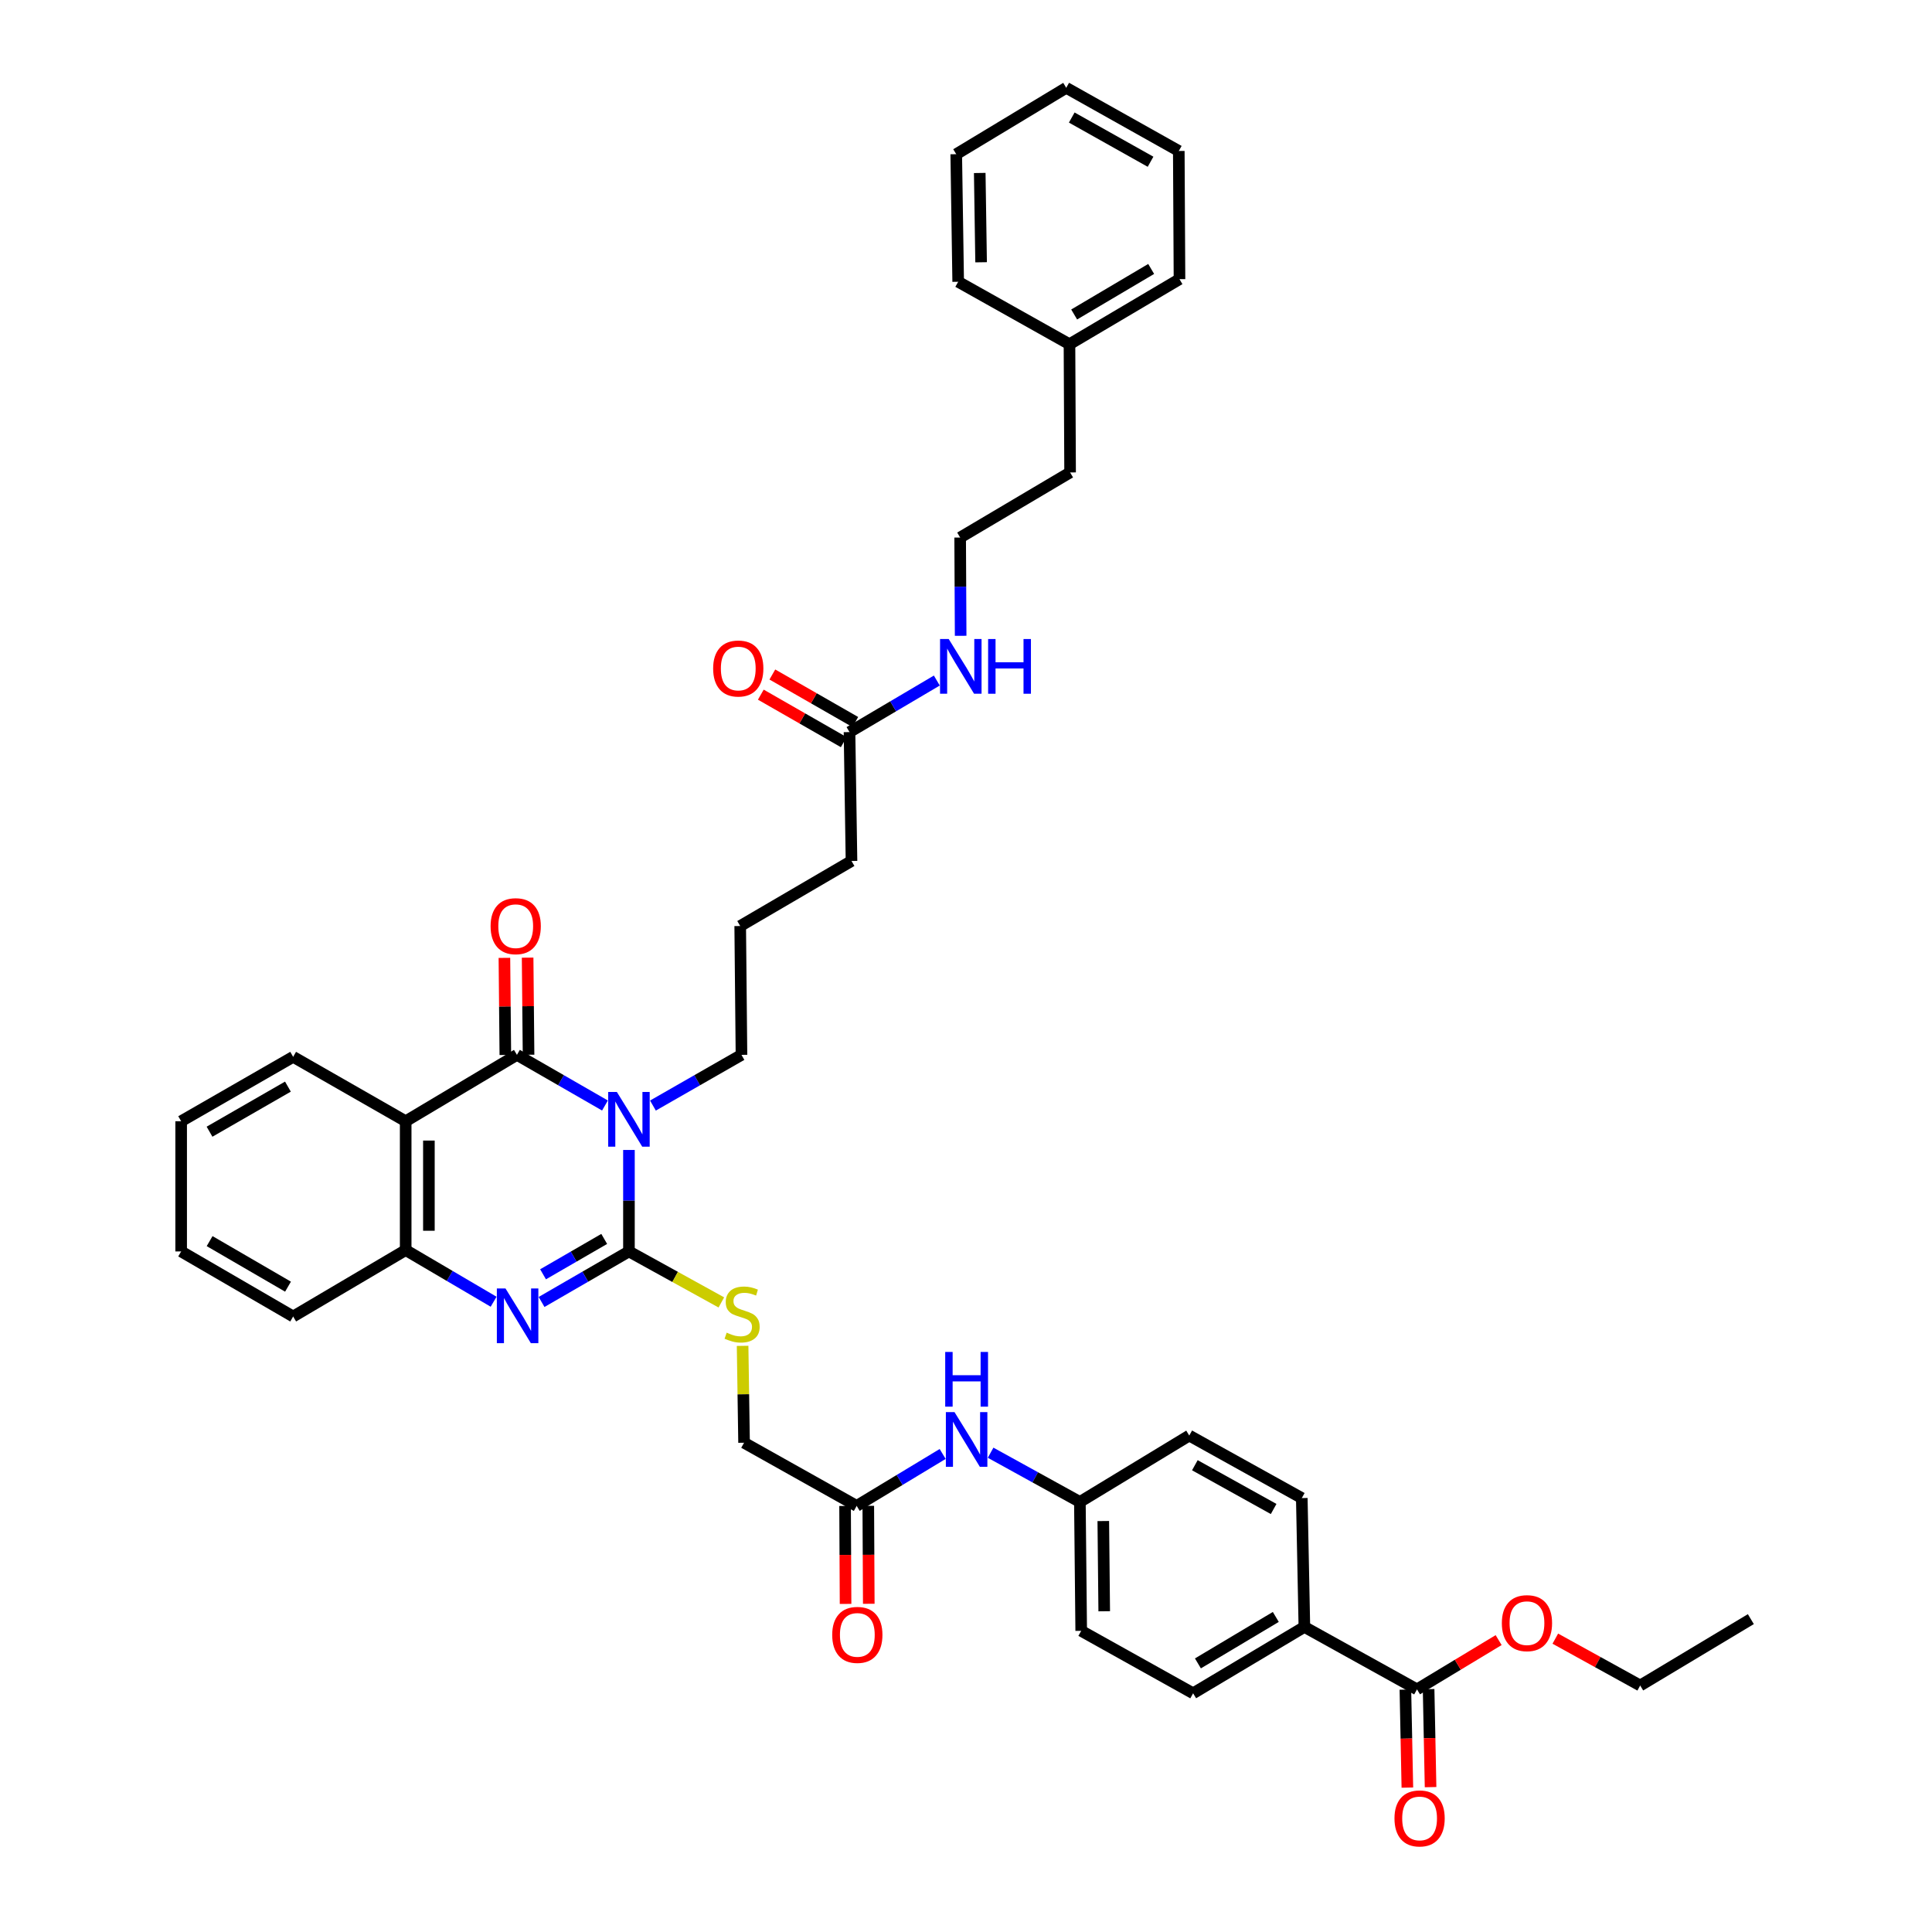 <?xml version='1.0' encoding='iso-8859-1'?>
<svg version='1.1' baseProfile='full'
              xmlns='http://www.w3.org/2000/svg'
                      xmlns:rdkit='http://www.rdkit.org/xml'
                      xmlns:xlink='http://www.w3.org/1999/xlink'
                  xml:space='preserve'
width='1000px' height='1000px' viewBox='0 0 1000 1000'>
<!-- END OF HEADER -->
<rect style='opacity:1.0;fill:#FFFFFF;stroke:none' width='1000' height='1000' x='0' y='0'> </rect>
<path class='bond-0' d='M 325.541,595.22 L 325.541,621.48' style='fill:none;fill-rule:evenodd;stroke:#0000FF;stroke-width:6px;stroke-linecap:butt;stroke-linejoin:miter;stroke-opacity:1' />
<path class='bond-0' d='M 325.541,621.48 L 325.541,647.74' style='fill:none;fill-rule:evenodd;stroke:#000000;stroke-width:6px;stroke-linecap:butt;stroke-linejoin:miter;stroke-opacity:1' />
<path class='bond-1' d='M 313.129,572.209 L 290.35,559.103' style='fill:none;fill-rule:evenodd;stroke:#0000FF;stroke-width:6px;stroke-linecap:butt;stroke-linejoin:miter;stroke-opacity:1' />
<path class='bond-1' d='M 290.35,559.103 L 267.571,545.996' style='fill:none;fill-rule:evenodd;stroke:#000000;stroke-width:6px;stroke-linecap:butt;stroke-linejoin:miter;stroke-opacity:1' />
<path class='bond-15' d='M 337.959,572.239 L 360.872,559.118' style='fill:none;fill-rule:evenodd;stroke:#0000FF;stroke-width:6px;stroke-linecap:butt;stroke-linejoin:miter;stroke-opacity:1' />
<path class='bond-15' d='M 360.872,559.118 L 383.785,545.996' style='fill:none;fill-rule:evenodd;stroke:#000000;stroke-width:6px;stroke-linecap:butt;stroke-linejoin:miter;stroke-opacity:1' />
<path class='bond-2' d='M 325.541,647.74 L 302.928,660.82' style='fill:none;fill-rule:evenodd;stroke:#000000;stroke-width:6px;stroke-linecap:butt;stroke-linejoin:miter;stroke-opacity:1' />
<path class='bond-2' d='M 302.928,660.82 L 280.316,673.899' style='fill:none;fill-rule:evenodd;stroke:#0000FF;stroke-width:6px;stroke-linecap:butt;stroke-linejoin:miter;stroke-opacity:1' />
<path class='bond-2' d='M 312.742,641.264 L 296.913,650.419' style='fill:none;fill-rule:evenodd;stroke:#000000;stroke-width:6px;stroke-linecap:butt;stroke-linejoin:miter;stroke-opacity:1' />
<path class='bond-2' d='M 296.913,650.419 L 281.084,659.575' style='fill:none;fill-rule:evenodd;stroke:#0000FF;stroke-width:6px;stroke-linecap:butt;stroke-linejoin:miter;stroke-opacity:1' />
<path class='bond-5' d='M 325.541,647.74 L 349.454,660.936' style='fill:none;fill-rule:evenodd;stroke:#000000;stroke-width:6px;stroke-linecap:butt;stroke-linejoin:miter;stroke-opacity:1' />
<path class='bond-5' d='M 349.454,660.936 L 373.366,674.132' style='fill:none;fill-rule:evenodd;stroke:#CCCC00;stroke-width:6px;stroke-linecap:butt;stroke-linejoin:miter;stroke-opacity:1' />
<path class='bond-3' d='M 267.571,545.996 L 209.981,580.352' style='fill:none;fill-rule:evenodd;stroke:#000000;stroke-width:6px;stroke-linecap:butt;stroke-linejoin:miter;stroke-opacity:1' />
<path class='bond-8' d='M 273.578,545.939 L 273.336,520.808' style='fill:none;fill-rule:evenodd;stroke:#000000;stroke-width:6px;stroke-linecap:butt;stroke-linejoin:miter;stroke-opacity:1' />
<path class='bond-8' d='M 273.336,520.808 L 273.095,495.678' style='fill:none;fill-rule:evenodd;stroke:#FF0000;stroke-width:6px;stroke-linecap:butt;stroke-linejoin:miter;stroke-opacity:1' />
<path class='bond-8' d='M 261.564,546.054 L 261.322,520.924' style='fill:none;fill-rule:evenodd;stroke:#000000;stroke-width:6px;stroke-linecap:butt;stroke-linejoin:miter;stroke-opacity:1' />
<path class='bond-8' d='M 261.322,520.924 L 261.081,495.794' style='fill:none;fill-rule:evenodd;stroke:#FF0000;stroke-width:6px;stroke-linecap:butt;stroke-linejoin:miter;stroke-opacity:1' />
<path class='bond-40' d='M 255.491,673.777 L 232.736,660.408' style='fill:none;fill-rule:evenodd;stroke:#0000FF;stroke-width:6px;stroke-linecap:butt;stroke-linejoin:miter;stroke-opacity:1' />
<path class='bond-40' d='M 232.736,660.408 L 209.981,647.039' style='fill:none;fill-rule:evenodd;stroke:#000000;stroke-width:6px;stroke-linecap:butt;stroke-linejoin:miter;stroke-opacity:1' />
<path class='bond-4' d='M 209.981,580.352 L 209.981,647.039' style='fill:none;fill-rule:evenodd;stroke:#000000;stroke-width:6px;stroke-linecap:butt;stroke-linejoin:miter;stroke-opacity:1' />
<path class='bond-4' d='M 221.995,590.355 L 221.995,637.036' style='fill:none;fill-rule:evenodd;stroke:#000000;stroke-width:6px;stroke-linecap:butt;stroke-linejoin:miter;stroke-opacity:1' />
<path class='bond-22' d='M 209.981,580.352 L 151.737,547.018' style='fill:none;fill-rule:evenodd;stroke:#000000;stroke-width:6px;stroke-linecap:butt;stroke-linejoin:miter;stroke-opacity:1' />
<path class='bond-26' d='M 209.981,647.039 L 151.737,681.414' style='fill:none;fill-rule:evenodd;stroke:#000000;stroke-width:6px;stroke-linecap:butt;stroke-linejoin:miter;stroke-opacity:1' />
<path class='bond-16' d='M 384.369,696.613 L 384.748,721.684' style='fill:none;fill-rule:evenodd;stroke:#CCCC00;stroke-width:6px;stroke-linecap:butt;stroke-linejoin:miter;stroke-opacity:1' />
<path class='bond-16' d='M 384.748,721.684 L 385.127,746.754' style='fill:none;fill-rule:evenodd;stroke:#000000;stroke-width:6px;stroke-linecap:butt;stroke-linejoin:miter;stroke-opacity:1' />
<path class='bond-6' d='M 733.437,874.416 L 675.146,842.09' style='fill:none;fill-rule:evenodd;stroke:#000000;stroke-width:6px;stroke-linecap:butt;stroke-linejoin:miter;stroke-opacity:1' />
<path class='bond-12' d='M 727.431,874.536 L 727.941,899.9' style='fill:none;fill-rule:evenodd;stroke:#000000;stroke-width:6px;stroke-linecap:butt;stroke-linejoin:miter;stroke-opacity:1' />
<path class='bond-12' d='M 727.941,899.9 L 728.451,925.263' style='fill:none;fill-rule:evenodd;stroke:#FF0000;stroke-width:6px;stroke-linecap:butt;stroke-linejoin:miter;stroke-opacity:1' />
<path class='bond-12' d='M 739.443,874.295 L 739.953,899.658' style='fill:none;fill-rule:evenodd;stroke:#000000;stroke-width:6px;stroke-linecap:butt;stroke-linejoin:miter;stroke-opacity:1' />
<path class='bond-12' d='M 739.953,899.658 L 740.463,925.021' style='fill:none;fill-rule:evenodd;stroke:#FF0000;stroke-width:6px;stroke-linecap:butt;stroke-linejoin:miter;stroke-opacity:1' />
<path class='bond-21' d='M 733.437,874.416 L 754.564,861.663' style='fill:none;fill-rule:evenodd;stroke:#000000;stroke-width:6px;stroke-linecap:butt;stroke-linejoin:miter;stroke-opacity:1' />
<path class='bond-21' d='M 754.564,861.663 L 775.691,848.911' style='fill:none;fill-rule:evenodd;stroke:#FF0000;stroke-width:6px;stroke-linecap:butt;stroke-linejoin:miter;stroke-opacity:1' />
<path class='bond-7' d='M 443.418,779.447 L 385.127,746.754' style='fill:none;fill-rule:evenodd;stroke:#000000;stroke-width:6px;stroke-linecap:butt;stroke-linejoin:miter;stroke-opacity:1' />
<path class='bond-10' d='M 443.418,779.447 L 465.668,766.008' style='fill:none;fill-rule:evenodd;stroke:#000000;stroke-width:6px;stroke-linecap:butt;stroke-linejoin:miter;stroke-opacity:1' />
<path class='bond-10' d='M 465.668,766.008 L 487.918,752.569' style='fill:none;fill-rule:evenodd;stroke:#0000FF;stroke-width:6px;stroke-linecap:butt;stroke-linejoin:miter;stroke-opacity:1' />
<path class='bond-13' d='M 437.411,779.477 L 437.538,804.827' style='fill:none;fill-rule:evenodd;stroke:#000000;stroke-width:6px;stroke-linecap:butt;stroke-linejoin:miter;stroke-opacity:1' />
<path class='bond-13' d='M 437.538,804.827 L 437.664,830.178' style='fill:none;fill-rule:evenodd;stroke:#FF0000;stroke-width:6px;stroke-linecap:butt;stroke-linejoin:miter;stroke-opacity:1' />
<path class='bond-13' d='M 449.425,779.417 L 449.552,804.767' style='fill:none;fill-rule:evenodd;stroke:#000000;stroke-width:6px;stroke-linecap:butt;stroke-linejoin:miter;stroke-opacity:1' />
<path class='bond-13' d='M 449.552,804.767 L 449.679,830.117' style='fill:none;fill-rule:evenodd;stroke:#FF0000;stroke-width:6px;stroke-linecap:butt;stroke-linejoin:miter;stroke-opacity:1' />
<path class='bond-9' d='M 675.146,842.09 L 617.556,876.445' style='fill:none;fill-rule:evenodd;stroke:#000000;stroke-width:6px;stroke-linecap:butt;stroke-linejoin:miter;stroke-opacity:1' />
<path class='bond-9' d='M 660.353,836.925 L 620.04,860.973' style='fill:none;fill-rule:evenodd;stroke:#000000;stroke-width:6px;stroke-linecap:butt;stroke-linejoin:miter;stroke-opacity:1' />
<path class='bond-42' d='M 675.146,842.09 L 673.805,775.402' style='fill:none;fill-rule:evenodd;stroke:#000000;stroke-width:6px;stroke-linecap:butt;stroke-linejoin:miter;stroke-opacity:1' />
<path class='bond-20' d='M 512.734,751.923 L 535.84,764.664' style='fill:none;fill-rule:evenodd;stroke:#0000FF;stroke-width:6px;stroke-linecap:butt;stroke-linejoin:miter;stroke-opacity:1' />
<path class='bond-20' d='M 535.84,764.664 L 558.945,777.404' style='fill:none;fill-rule:evenodd;stroke:#000000;stroke-width:6px;stroke-linecap:butt;stroke-linejoin:miter;stroke-opacity:1' />
<path class='bond-11' d='M 439.707,378.927 L 440.735,445.641' style='fill:none;fill-rule:evenodd;stroke:#000000;stroke-width:6px;stroke-linecap:butt;stroke-linejoin:miter;stroke-opacity:1' />
<path class='bond-14' d='M 442.693,373.714 L 421.231,361.419' style='fill:none;fill-rule:evenodd;stroke:#000000;stroke-width:6px;stroke-linecap:butt;stroke-linejoin:miter;stroke-opacity:1' />
<path class='bond-14' d='M 421.231,361.419 L 399.768,349.125' style='fill:none;fill-rule:evenodd;stroke:#FF0000;stroke-width:6px;stroke-linecap:butt;stroke-linejoin:miter;stroke-opacity:1' />
<path class='bond-14' d='M 436.721,384.139 L 415.259,371.845' style='fill:none;fill-rule:evenodd;stroke:#000000;stroke-width:6px;stroke-linecap:butt;stroke-linejoin:miter;stroke-opacity:1' />
<path class='bond-14' d='M 415.259,371.845 L 393.796,359.55' style='fill:none;fill-rule:evenodd;stroke:#FF0000;stroke-width:6px;stroke-linecap:butt;stroke-linejoin:miter;stroke-opacity:1' />
<path class='bond-19' d='M 439.707,378.927 L 462.302,365.587' style='fill:none;fill-rule:evenodd;stroke:#000000;stroke-width:6px;stroke-linecap:butt;stroke-linejoin:miter;stroke-opacity:1' />
<path class='bond-19' d='M 462.302,365.587 L 484.898,352.247' style='fill:none;fill-rule:evenodd;stroke:#0000FF;stroke-width:6px;stroke-linecap:butt;stroke-linejoin:miter;stroke-opacity:1' />
<path class='bond-27' d='M 383.785,545.996 L 383.131,479.309' style='fill:none;fill-rule:evenodd;stroke:#000000;stroke-width:6px;stroke-linecap:butt;stroke-linejoin:miter;stroke-opacity:1' />
<path class='bond-17' d='M 617.556,876.445 L 559.632,844.119' style='fill:none;fill-rule:evenodd;stroke:#000000;stroke-width:6px;stroke-linecap:butt;stroke-linejoin:miter;stroke-opacity:1' />
<path class='bond-18' d='M 673.805,775.402 L 615.554,743.043' style='fill:none;fill-rule:evenodd;stroke:#000000;stroke-width:6px;stroke-linecap:butt;stroke-linejoin:miter;stroke-opacity:1' />
<path class='bond-18' d='M 659.233,781.051 L 618.457,758.399' style='fill:none;fill-rule:evenodd;stroke:#000000;stroke-width:6px;stroke-linecap:butt;stroke-linejoin:miter;stroke-opacity:1' />
<path class='bond-25' d='M 497.231,329.091 L 497.104,303.661' style='fill:none;fill-rule:evenodd;stroke:#0000FF;stroke-width:6px;stroke-linecap:butt;stroke-linejoin:miter;stroke-opacity:1' />
<path class='bond-25' d='M 497.104,303.661 L 496.976,278.231' style='fill:none;fill-rule:evenodd;stroke:#000000;stroke-width:6px;stroke-linecap:butt;stroke-linejoin:miter;stroke-opacity:1' />
<path class='bond-23' d='M 558.945,777.404 L 615.554,743.043' style='fill:none;fill-rule:evenodd;stroke:#000000;stroke-width:6px;stroke-linecap:butt;stroke-linejoin:miter;stroke-opacity:1' />
<path class='bond-24' d='M 558.945,777.404 L 559.632,844.119' style='fill:none;fill-rule:evenodd;stroke:#000000;stroke-width:6px;stroke-linecap:butt;stroke-linejoin:miter;stroke-opacity:1' />
<path class='bond-24' d='M 571.062,787.288 L 571.543,833.988' style='fill:none;fill-rule:evenodd;stroke:#000000;stroke-width:6px;stroke-linecap:butt;stroke-linejoin:miter;stroke-opacity:1' />
<path class='bond-31' d='M 805.027,848.16 L 826.995,860.287' style='fill:none;fill-rule:evenodd;stroke:#FF0000;stroke-width:6px;stroke-linecap:butt;stroke-linejoin:miter;stroke-opacity:1' />
<path class='bond-31' d='M 826.995,860.287 L 848.964,872.413' style='fill:none;fill-rule:evenodd;stroke:#000000;stroke-width:6px;stroke-linecap:butt;stroke-linejoin:miter;stroke-opacity:1' />
<path class='bond-34' d='M 151.737,547.018 L 93.766,580.352' style='fill:none;fill-rule:evenodd;stroke:#000000;stroke-width:6px;stroke-linecap:butt;stroke-linejoin:miter;stroke-opacity:1' />
<path class='bond-34' d='M 149.03,562.433 L 108.451,585.767' style='fill:none;fill-rule:evenodd;stroke:#000000;stroke-width:6px;stroke-linecap:butt;stroke-linejoin:miter;stroke-opacity:1' />
<path class='bond-30' d='M 496.976,278.231 L 553.879,244.53' style='fill:none;fill-rule:evenodd;stroke:#000000;stroke-width:6px;stroke-linecap:butt;stroke-linejoin:miter;stroke-opacity:1' />
<path class='bond-41' d='M 151.737,681.414 L 93.766,647.74' style='fill:none;fill-rule:evenodd;stroke:#000000;stroke-width:6px;stroke-linecap:butt;stroke-linejoin:miter;stroke-opacity:1' />
<path class='bond-41' d='M 149.076,665.974 L 108.497,642.402' style='fill:none;fill-rule:evenodd;stroke:#000000;stroke-width:6px;stroke-linecap:butt;stroke-linejoin:miter;stroke-opacity:1' />
<path class='bond-29' d='M 383.131,479.309 L 440.735,445.641' style='fill:none;fill-rule:evenodd;stroke:#000000;stroke-width:6px;stroke-linecap:butt;stroke-linejoin:miter;stroke-opacity:1' />
<path class='bond-28' d='M 553.558,178.169 L 553.879,244.53' style='fill:none;fill-rule:evenodd;stroke:#000000;stroke-width:6px;stroke-linecap:butt;stroke-linejoin:miter;stroke-opacity:1' />
<path class='bond-32' d='M 553.558,178.169 L 610.501,144.495' style='fill:none;fill-rule:evenodd;stroke:#000000;stroke-width:6px;stroke-linecap:butt;stroke-linejoin:miter;stroke-opacity:1' />
<path class='bond-32' d='M 555.984,162.776 L 595.844,139.205' style='fill:none;fill-rule:evenodd;stroke:#000000;stroke-width:6px;stroke-linecap:butt;stroke-linejoin:miter;stroke-opacity:1' />
<path class='bond-33' d='M 553.558,178.169 L 495.955,145.843' style='fill:none;fill-rule:evenodd;stroke:#000000;stroke-width:6px;stroke-linecap:butt;stroke-linejoin:miter;stroke-opacity:1' />
<path class='bond-36' d='M 848.964,872.413 L 906.234,838.058' style='fill:none;fill-rule:evenodd;stroke:#000000;stroke-width:6px;stroke-linecap:butt;stroke-linejoin:miter;stroke-opacity:1' />
<path class='bond-37' d='M 610.501,144.495 L 610.141,78.148' style='fill:none;fill-rule:evenodd;stroke:#000000;stroke-width:6px;stroke-linecap:butt;stroke-linejoin:miter;stroke-opacity:1' />
<path class='bond-38' d='M 495.955,145.843 L 494.947,79.81' style='fill:none;fill-rule:evenodd;stroke:#000000;stroke-width:6px;stroke-linecap:butt;stroke-linejoin:miter;stroke-opacity:1' />
<path class='bond-38' d='M 507.817,135.755 L 507.112,89.531' style='fill:none;fill-rule:evenodd;stroke:#000000;stroke-width:6px;stroke-linecap:butt;stroke-linejoin:miter;stroke-opacity:1' />
<path class='bond-35' d='M 93.766,580.352 L 93.766,647.74' style='fill:none;fill-rule:evenodd;stroke:#000000;stroke-width:6px;stroke-linecap:butt;stroke-linejoin:miter;stroke-opacity:1' />
<path class='bond-43' d='M 610.141,78.148 L 551.876,45.455' style='fill:none;fill-rule:evenodd;stroke:#000000;stroke-width:6px;stroke-linecap:butt;stroke-linejoin:miter;stroke-opacity:1' />
<path class='bond-43' d='M 595.522,83.722 L 554.737,60.836' style='fill:none;fill-rule:evenodd;stroke:#000000;stroke-width:6px;stroke-linecap:butt;stroke-linejoin:miter;stroke-opacity:1' />
<path class='bond-39' d='M 494.947,79.81 L 551.876,45.455' style='fill:none;fill-rule:evenodd;stroke:#000000;stroke-width:6px;stroke-linecap:butt;stroke-linejoin:miter;stroke-opacity:1' />
<path  class='atom-0' d='M 319.281 565.19
L 328.561 580.19
Q 329.481 581.67, 330.961 584.35
Q 332.441 587.03, 332.521 587.19
L 332.521 565.19
L 336.281 565.19
L 336.281 593.51
L 332.401 593.51
L 322.441 577.11
Q 321.281 575.19, 320.041 572.99
Q 318.841 570.79, 318.481 570.11
L 318.481 593.51
L 314.801 593.51
L 314.801 565.19
L 319.281 565.19
' fill='#0000FF'/>
<path  class='atom-3' d='M 261.651 666.914
L 270.931 681.914
Q 271.851 683.394, 273.331 686.074
Q 274.811 688.754, 274.891 688.914
L 274.891 666.914
L 278.651 666.914
L 278.651 695.234
L 274.771 695.234
L 264.811 678.834
Q 263.651 676.914, 262.411 674.714
Q 261.211 672.514, 260.851 671.834
L 260.851 695.234
L 257.171 695.234
L 257.171 666.914
L 261.651 666.914
' fill='#0000FF'/>
<path  class='atom-6' d='M 376.119 689.786
Q 376.439 689.906, 377.759 690.466
Q 379.079 691.026, 380.519 691.386
Q 381.999 691.706, 383.439 691.706
Q 386.119 691.706, 387.679 690.426
Q 389.239 689.106, 389.239 686.826
Q 389.239 685.266, 388.439 684.306
Q 387.679 683.346, 386.479 682.826
Q 385.279 682.306, 383.279 681.706
Q 380.759 680.946, 379.239 680.226
Q 377.759 679.506, 376.679 677.986
Q 375.639 676.466, 375.639 673.906
Q 375.639 670.346, 378.039 668.146
Q 380.479 665.946, 385.279 665.946
Q 388.559 665.946, 392.279 667.506
L 391.359 670.586
Q 387.959 669.186, 385.399 669.186
Q 382.639 669.186, 381.119 670.346
Q 379.599 671.466, 379.639 673.426
Q 379.639 674.946, 380.399 675.866
Q 381.199 676.786, 382.319 677.306
Q 383.479 677.826, 385.399 678.426
Q 387.959 679.226, 389.479 680.026
Q 390.999 680.826, 392.079 682.466
Q 393.199 684.066, 393.199 686.826
Q 393.199 690.746, 390.559 692.866
Q 387.959 694.946, 383.599 694.946
Q 381.079 694.946, 379.159 694.386
Q 377.279 693.866, 375.039 692.946
L 376.119 689.786
' fill='#CCCC00'/>
<path  class='atom-9' d='M 253.93 479.389
Q 253.93 472.589, 257.29 468.789
Q 260.65 464.989, 266.93 464.989
Q 273.21 464.989, 276.57 468.789
Q 279.93 472.589, 279.93 479.389
Q 279.93 486.269, 276.53 490.189
Q 273.13 494.069, 266.93 494.069
Q 260.69 494.069, 257.29 490.189
Q 253.93 486.309, 253.93 479.389
M 266.93 490.869
Q 271.25 490.869, 273.57 487.989
Q 275.93 485.069, 275.93 479.389
Q 275.93 473.829, 273.57 471.029
Q 271.25 468.189, 266.93 468.189
Q 262.61 468.189, 260.25 470.989
Q 257.93 473.789, 257.93 479.389
Q 257.93 485.109, 260.25 487.989
Q 262.61 490.869, 266.93 490.869
' fill='#FF0000'/>
<path  class='atom-11' d='M 494.06 730.918
L 503.34 745.918
Q 504.26 747.398, 505.74 750.078
Q 507.22 752.758, 507.3 752.918
L 507.3 730.918
L 511.06 730.918
L 511.06 759.238
L 507.18 759.238
L 497.22 742.838
Q 496.06 740.918, 494.82 738.718
Q 493.62 736.518, 493.26 735.838
L 493.26 759.238
L 489.58 759.238
L 489.58 730.918
L 494.06 730.918
' fill='#0000FF'/>
<path  class='atom-11' d='M 489.24 699.766
L 493.08 699.766
L 493.08 711.806
L 507.56 711.806
L 507.56 699.766
L 511.4 699.766
L 511.4 728.086
L 507.56 728.086
L 507.56 715.006
L 493.08 715.006
L 493.08 728.086
L 489.24 728.086
L 489.24 699.766
' fill='#0000FF'/>
<path  class='atom-13' d='M 721.779 941.21
Q 721.779 934.41, 725.139 930.61
Q 728.499 926.81, 734.779 926.81
Q 741.059 926.81, 744.419 930.61
Q 747.779 934.41, 747.779 941.21
Q 747.779 948.09, 744.379 952.01
Q 740.979 955.89, 734.779 955.89
Q 728.539 955.89, 725.139 952.01
Q 721.779 948.13, 721.779 941.21
M 734.779 952.69
Q 739.099 952.69, 741.419 949.81
Q 743.779 946.89, 743.779 941.21
Q 743.779 935.65, 741.419 932.85
Q 739.099 930.01, 734.779 930.01
Q 730.459 930.01, 728.099 932.81
Q 725.779 935.61, 725.779 941.21
Q 725.779 946.93, 728.099 949.81
Q 730.459 952.69, 734.779 952.69
' fill='#FF0000'/>
<path  class='atom-14' d='M 430.752 846.215
Q 430.752 839.415, 434.112 835.615
Q 437.472 831.815, 443.752 831.815
Q 450.032 831.815, 453.392 835.615
Q 456.752 839.415, 456.752 846.215
Q 456.752 853.095, 453.352 857.015
Q 449.952 860.895, 443.752 860.895
Q 437.512 860.895, 434.112 857.015
Q 430.752 853.135, 430.752 846.215
M 443.752 857.695
Q 448.072 857.695, 450.392 854.815
Q 452.752 851.895, 452.752 846.215
Q 452.752 840.655, 450.392 837.855
Q 448.072 835.015, 443.752 835.015
Q 439.432 835.015, 437.072 837.815
Q 434.752 840.615, 434.752 846.215
Q 434.752 851.935, 437.072 854.815
Q 439.432 857.695, 443.752 857.695
' fill='#FF0000'/>
<path  class='atom-15' d='M 369.123 346.02
Q 369.123 339.22, 372.483 335.42
Q 375.843 331.62, 382.123 331.62
Q 388.403 331.62, 391.763 335.42
Q 395.123 339.22, 395.123 346.02
Q 395.123 352.9, 391.723 356.82
Q 388.323 360.7, 382.123 360.7
Q 375.883 360.7, 372.483 356.82
Q 369.123 352.94, 369.123 346.02
M 382.123 357.5
Q 386.443 357.5, 388.763 354.62
Q 391.123 351.7, 391.123 346.02
Q 391.123 340.46, 388.763 337.66
Q 386.443 334.82, 382.123 334.82
Q 377.803 334.82, 375.443 337.62
Q 373.123 340.42, 373.123 346.02
Q 373.123 351.74, 375.443 354.62
Q 377.803 357.5, 382.123 357.5
' fill='#FF0000'/>
<path  class='atom-20' d='M 491.05 330.759
L 500.33 345.759
Q 501.25 347.239, 502.73 349.919
Q 504.21 352.599, 504.29 352.759
L 504.29 330.759
L 508.05 330.759
L 508.05 359.079
L 504.17 359.079
L 494.21 342.679
Q 493.05 340.759, 491.81 338.559
Q 490.61 336.359, 490.25 335.679
L 490.25 359.079
L 486.57 359.079
L 486.57 330.759
L 491.05 330.759
' fill='#0000FF'/>
<path  class='atom-20' d='M 511.45 330.759
L 515.29 330.759
L 515.29 342.799
L 529.77 342.799
L 529.77 330.759
L 533.61 330.759
L 533.61 359.079
L 529.77 359.079
L 529.77 345.999
L 515.29 345.999
L 515.29 359.079
L 511.45 359.079
L 511.45 330.759
' fill='#0000FF'/>
<path  class='atom-22' d='M 777.353 840.141
Q 777.353 833.341, 780.713 829.541
Q 784.073 825.741, 790.353 825.741
Q 796.633 825.741, 799.993 829.541
Q 803.353 833.341, 803.353 840.141
Q 803.353 847.021, 799.953 850.941
Q 796.553 854.821, 790.353 854.821
Q 784.113 854.821, 780.713 850.941
Q 777.353 847.061, 777.353 840.141
M 790.353 851.621
Q 794.673 851.621, 796.993 848.741
Q 799.353 845.821, 799.353 840.141
Q 799.353 834.581, 796.993 831.781
Q 794.673 828.941, 790.353 828.941
Q 786.033 828.941, 783.673 831.741
Q 781.353 834.541, 781.353 840.141
Q 781.353 845.861, 783.673 848.741
Q 786.033 851.621, 790.353 851.621
' fill='#FF0000'/>
</svg>
